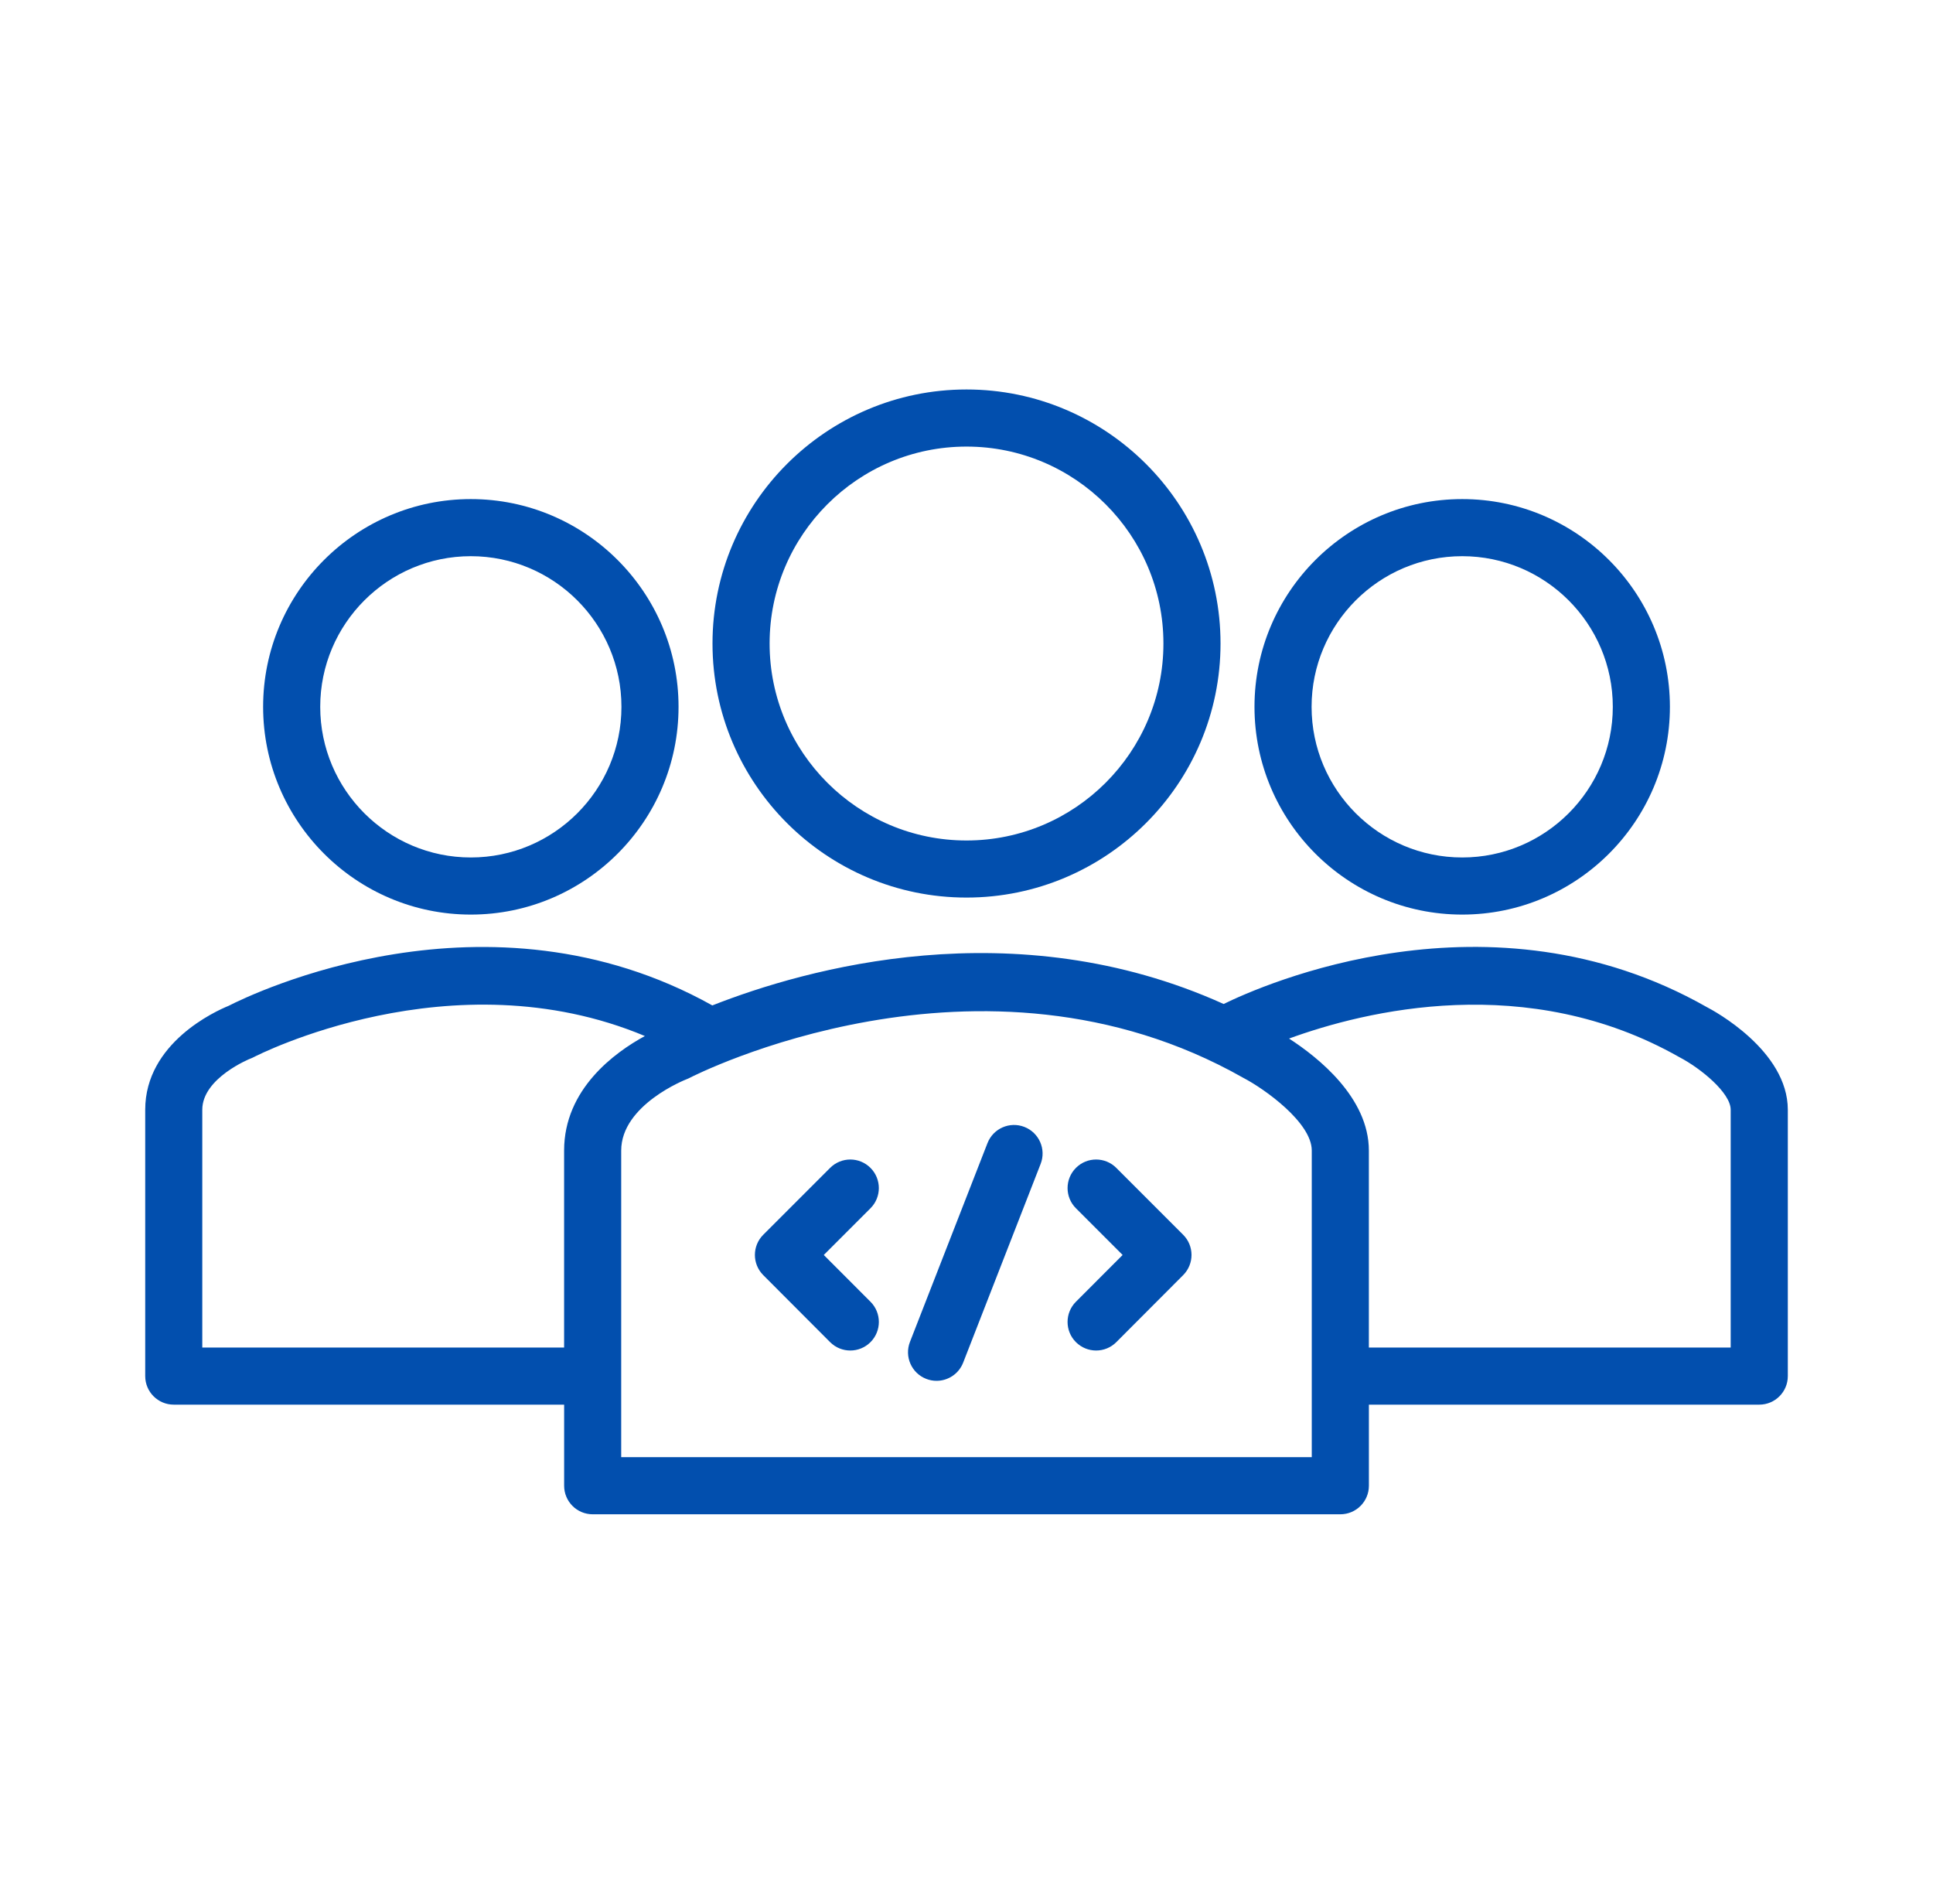 <svg width="65" height="64" viewBox="0 0 65 64" fill="none" xmlns="http://www.w3.org/2000/svg">
<path d="M32.5 30.176C37.21 30.176 41.042 26.344 41.042 21.635C41.042 16.925 37.21 13.094 32.5 13.094C27.791 13.094 23.959 16.925 23.959 21.635C23.959 26.345 27.791 30.176 32.5 30.176ZM32.5 15.014C36.152 15.014 39.122 17.984 39.122 21.635C39.122 25.286 36.152 28.257 32.5 28.257C28.849 28.257 25.879 25.286 25.879 21.635C25.879 17.984 28.849 15.014 32.5 15.014Z" fill="#024FAE"/>
<path d="M57.388 33.855C50.081 29.706 42.414 33.132 41.147 33.754C34.094 30.568 27.063 32.577 23.953 33.802C16.381 29.575 8.453 33.424 7.687 33.816C7.255 33.992 4.883 35.061 4.883 37.309V46.264C4.883 46.794 5.312 47.224 5.843 47.224H18.97V49.95C18.97 50.48 19.399 50.91 19.93 50.91H45.071C45.602 50.91 46.031 50.48 46.031 49.95V47.224H59.158C59.689 47.224 60.118 46.794 60.118 46.264V37.309C60.117 35.322 57.637 33.983 57.388 33.855ZM6.802 45.304V37.309C6.802 36.241 8.409 35.594 8.421 35.59C8.459 35.576 8.497 35.559 8.533 35.54C8.604 35.503 15.186 32.111 21.685 34.831C20.672 35.382 18.969 36.616 18.969 38.681V45.304H6.802ZM44.11 48.989H20.889V38.681C20.889 37.141 23.067 36.292 23.086 36.284C23.124 36.27 23.162 36.253 23.197 36.234C23.294 36.184 32.972 31.222 41.808 36.237C42.529 36.611 44.11 37.743 44.11 38.68V48.989ZM58.197 45.304H46.03V38.681C46.03 36.9 44.316 35.542 43.346 34.916C45.897 33.986 51.351 32.634 56.472 35.542C57.195 35.919 58.197 36.744 58.197 37.309L58.197 45.304Z" fill="#024FAE"/>
<path d="M49.169 30.748C53.02 30.748 56.153 27.615 56.153 23.763C56.153 19.912 53.019 16.779 49.169 16.779C45.318 16.779 42.184 19.912 42.184 23.763C42.184 27.614 45.317 30.748 49.169 30.748ZM49.169 18.699C51.961 18.699 54.233 20.971 54.233 23.763C54.233 26.556 51.961 28.828 49.169 28.828C46.376 28.828 44.104 26.556 44.104 23.763C44.104 20.971 46.376 18.699 49.169 18.699Z" fill="#024FAE"/>
<path d="M15.832 30.748C19.683 30.748 22.817 27.615 22.817 23.763C22.817 19.912 19.683 16.779 15.832 16.779C11.98 16.779 8.848 19.912 8.848 23.763C8.848 27.614 11.98 30.748 15.832 30.748ZM15.832 18.699C18.625 18.699 20.897 20.971 20.897 23.763C20.897 26.556 18.625 28.828 15.832 28.828C13.04 28.828 10.768 26.556 10.768 23.763C10.768 20.971 13.04 18.699 15.832 18.699Z" fill="#024FAE"/>
<path d="M27.701 42.192L29.271 40.622C29.646 40.247 29.646 39.639 29.271 39.264C28.897 38.889 28.289 38.889 27.914 39.264L25.666 41.512C25.291 41.886 25.291 42.494 25.665 42.869L27.913 45.122C28.1 45.31 28.347 45.404 28.593 45.404C28.838 45.404 29.084 45.31 29.271 45.123C29.646 44.749 29.647 44.141 29.272 43.765L27.701 42.192Z" fill="#024FAE"/>
<path d="M37.537 39.264C37.162 38.889 36.554 38.889 36.18 39.264C35.805 39.639 35.805 40.247 36.18 40.622L37.75 42.192L36.179 43.765C35.805 44.14 35.805 44.749 36.18 45.123C36.368 45.31 36.613 45.404 36.859 45.404C37.105 45.404 37.351 45.31 37.538 45.122L39.786 42.869C40.16 42.494 40.16 41.886 39.785 41.512L37.537 39.264Z" fill="#024FAE"/>
<path d="M34.447 37.887C33.952 37.694 33.397 37.939 33.205 38.433L30.599 45.114C30.406 45.608 30.651 46.165 31.145 46.357C31.259 46.402 31.377 46.423 31.493 46.423C31.877 46.423 32.24 46.191 32.388 45.811L34.993 39.13C35.186 38.637 34.941 38.08 34.447 37.887Z" fill="#024FAE"/>
</svg>
